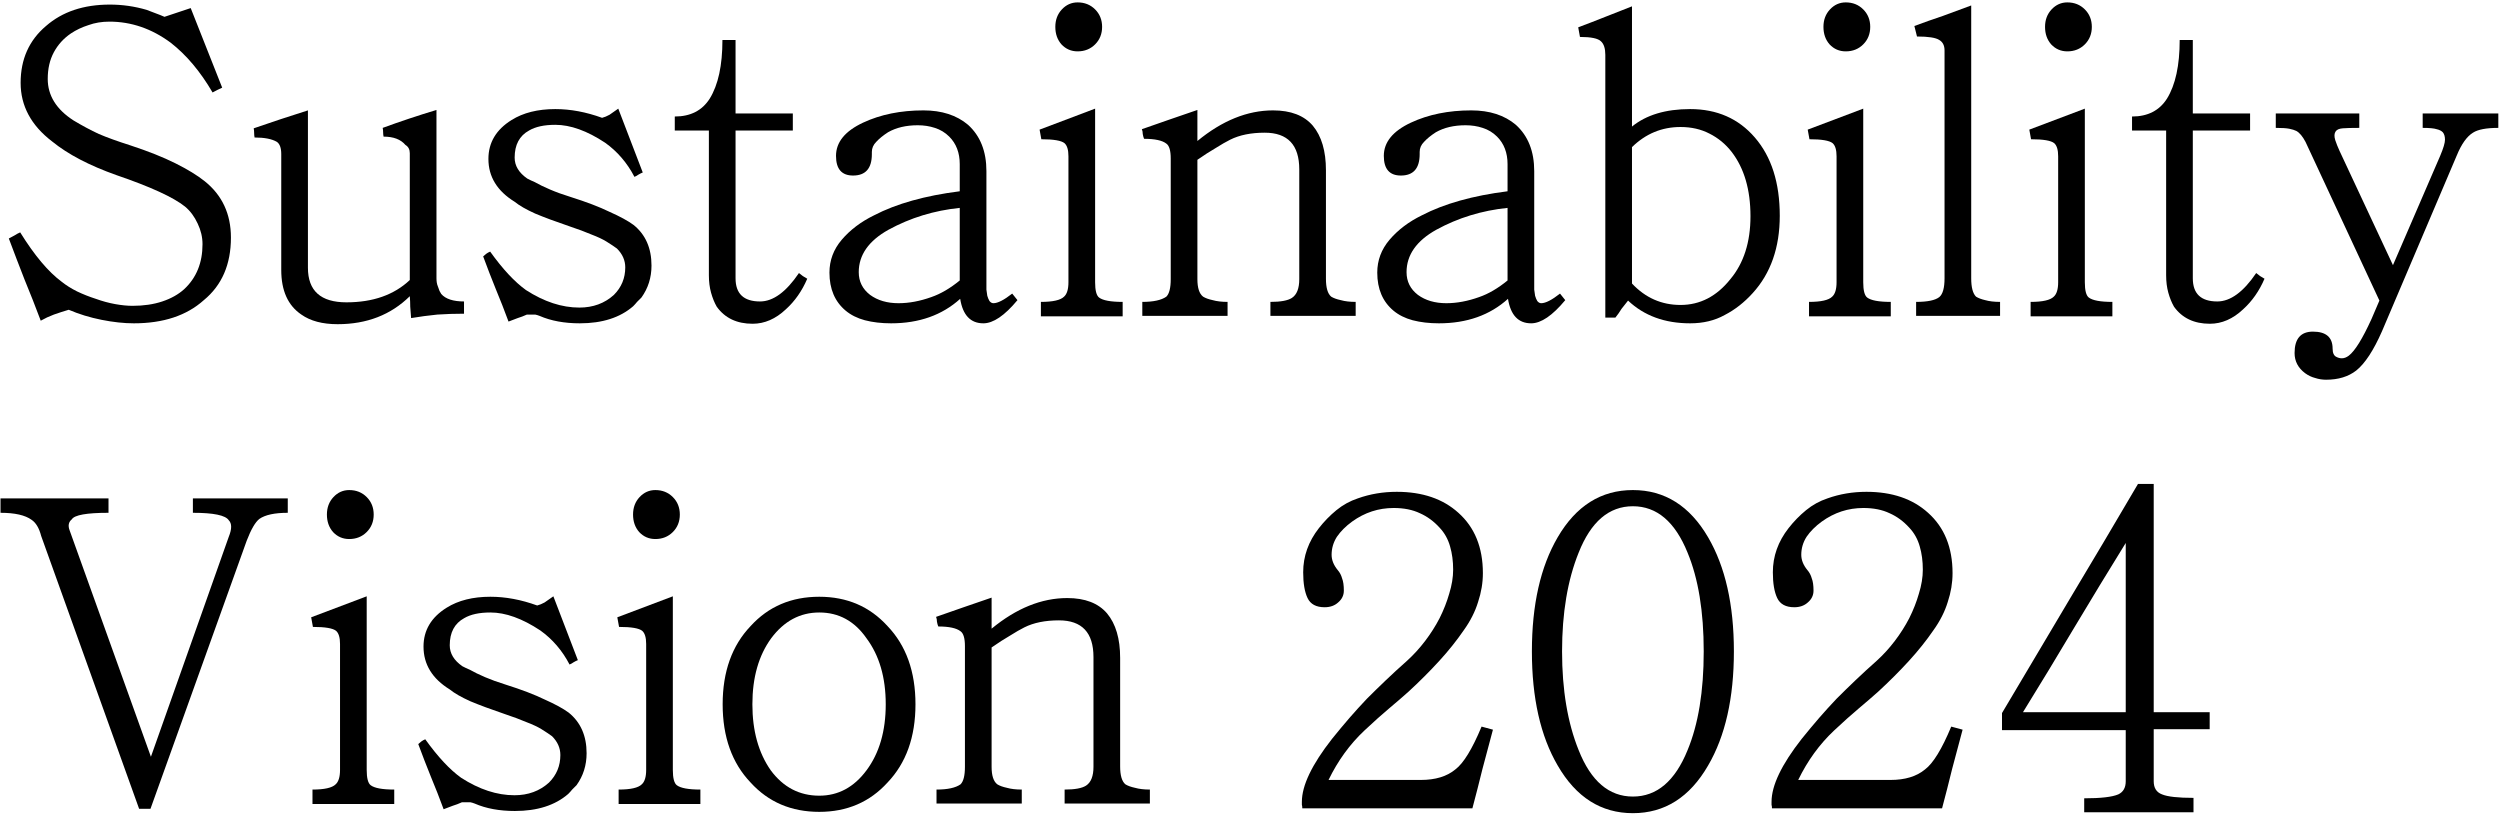 <svg width="446" height="146" viewBox="0 0 446 146" fill="none" xmlns="http://www.w3.org/2000/svg">
<path d="M394.207 130.094H384.223V139.376C384.223 140.572 384.717 141.352 385.705 141.716C386.693 142.132 388.565 142.34 391.321 142.34V144.914H371.821V142.418C374.785 142.418 376.813 142.184 377.905 141.716C378.789 141.3 379.231 140.52 379.231 139.376V130.25H357.157V127.208C361.213 120.344 365.243 113.558 369.247 106.85C373.303 100.09 377.359 93.252 381.415 86.336H384.223V127.052H394.207V130.094ZM379.231 127.052V96.866C376.111 101.91 373.043 106.954 370.027 111.998C367.063 116.99 364.021 122.008 360.901 127.052H379.231Z" fill="black"/>
<path d="M350.129 130.172C349.505 132.512 348.881 134.852 348.257 137.192C347.685 139.532 347.087 141.872 346.463 144.212H316.121C316.121 143.952 316.095 143.744 316.043 143.588C316.043 143.432 316.043 143.25 316.043 143.042C316.043 140.13 317.837 136.386 321.425 131.81C322.517 130.458 323.557 129.21 324.545 128.066C325.585 126.87 326.625 125.726 327.665 124.634C328.757 123.542 329.875 122.45 331.019 121.358C332.163 120.266 333.437 119.096 334.841 117.848C335.985 116.808 337.051 115.638 338.039 114.338C339.027 113.038 339.885 111.686 340.613 110.282C341.341 108.826 341.913 107.37 342.329 105.914C342.797 104.406 343.031 102.976 343.031 101.624C343.031 100.116 342.849 98.738 342.485 97.49C342.121 96.19 341.497 95.072 340.613 94.136C339.573 92.992 338.403 92.134 337.103 91.562C335.803 90.938 334.243 90.626 332.423 90.626C329.719 90.626 327.249 91.432 325.013 93.044C323.869 93.876 322.959 94.786 322.283 95.774C321.659 96.762 321.347 97.828 321.347 98.972C321.347 99.908 321.711 100.818 322.439 101.702C322.803 102.118 323.063 102.612 323.219 103.184C323.427 103.704 323.531 104.432 323.531 105.368C323.531 106.2 323.193 106.902 322.517 107.474C321.893 108.046 321.087 108.332 320.099 108.332C318.591 108.332 317.577 107.786 317.057 106.694C316.537 105.602 316.277 104.068 316.277 102.092C316.277 99.232 317.213 96.606 319.085 94.214C320.021 93.018 321.061 91.952 322.205 91.016C323.349 90.08 324.623 89.378 326.027 88.91C328.211 88.13 330.525 87.74 332.969 87.74C337.545 87.74 341.211 88.988 343.967 91.484C346.879 94.084 348.335 97.672 348.335 102.248C348.335 103.964 348.049 105.68 347.477 107.396C346.957 109.112 346.099 110.802 344.903 112.466C343.655 114.286 342.199 116.106 340.535 117.926C338.871 119.746 337.051 121.566 335.075 123.386C334.087 124.27 332.943 125.258 331.643 126.35C330.343 127.442 328.861 128.768 327.197 130.328C324.597 132.772 322.465 135.71 320.801 139.142H337.259C339.859 139.142 341.913 138.518 343.421 137.27C344.877 136.178 346.437 133.63 348.101 129.626L350.129 130.172Z" fill="black"/>
<path d="M309.326 116.21C309.326 124.53 307.792 131.316 304.724 136.568C301.448 142.236 296.976 145.07 291.308 145.07C285.64 145.07 281.168 142.236 277.892 136.568C274.824 131.316 273.29 124.53 273.29 116.21C273.29 107.89 274.824 101.104 277.892 95.852C281.168 90.236 285.64 87.428 291.308 87.428C296.976 87.428 301.448 90.236 304.724 95.852C307.792 101.104 309.326 107.89 309.326 116.21ZM303.944 116.21C303.944 109.086 302.982 103.21 301.058 98.582C298.822 93.07 295.572 90.314 291.308 90.314C287.044 90.314 283.82 93.07 281.636 98.582C279.66 103.47 278.672 109.346 278.672 116.21C278.672 123.074 279.66 128.95 281.636 133.838C283.82 139.35 287.044 142.106 291.308 142.106C295.572 142.106 298.822 139.35 301.058 133.838C302.982 129.21 303.944 123.334 303.944 116.21Z" fill="black"/>
<path d="M266.34 130.172C265.716 132.512 265.092 134.852 264.468 137.192C263.896 139.532 263.298 141.872 262.674 144.212H232.332C232.332 143.952 232.306 143.744 232.254 143.588C232.254 143.432 232.254 143.25 232.254 143.042C232.254 140.13 234.048 136.386 237.636 131.81C238.728 130.458 239.768 129.21 240.756 128.066C241.796 126.87 242.836 125.726 243.876 124.634C244.968 123.542 246.086 122.45 247.23 121.358C248.374 120.266 249.648 119.096 251.052 117.848C252.196 116.808 253.262 115.638 254.25 114.338C255.238 113.038 256.096 111.686 256.824 110.282C257.552 108.826 258.124 107.37 258.54 105.914C259.008 104.406 259.242 102.976 259.242 101.624C259.242 100.116 259.06 98.738 258.696 97.49C258.332 96.19 257.708 95.072 256.824 94.136C255.784 92.992 254.614 92.134 253.314 91.562C252.014 90.938 250.454 90.626 248.634 90.626C245.93 90.626 243.46 91.432 241.224 93.044C240.08 93.876 239.17 94.786 238.494 95.774C237.87 96.762 237.558 97.828 237.558 98.972C237.558 99.908 237.922 100.818 238.65 101.702C239.014 102.118 239.274 102.612 239.43 103.184C239.638 103.704 239.742 104.432 239.742 105.368C239.742 106.2 239.404 106.902 238.728 107.474C238.104 108.046 237.298 108.332 236.31 108.332C234.802 108.332 233.788 107.786 233.268 106.694C232.748 105.602 232.488 104.068 232.488 102.092C232.488 99.232 233.424 96.606 235.296 94.214C236.232 93.018 237.272 91.952 238.416 91.016C239.56 90.08 240.834 89.378 242.238 88.91C244.422 88.13 246.736 87.74 249.18 87.74C253.756 87.74 257.422 88.988 260.178 91.484C263.09 94.084 264.546 97.672 264.546 102.248C264.546 103.964 264.26 105.68 263.688 107.396C263.168 109.112 262.31 110.802 261.114 112.466C259.866 114.286 258.41 116.106 256.746 117.926C255.082 119.746 253.262 121.566 251.286 123.386C250.298 124.27 249.154 125.258 247.854 126.35C246.554 127.442 245.072 128.768 243.408 130.328C240.808 132.772 238.676 135.71 237.012 139.142H253.47C256.07 139.142 258.124 138.518 259.632 137.27C261.088 136.178 262.648 133.63 264.312 129.626L266.34 130.172Z" fill="black"/>
<path d="M205.138 143.354H189.928V140.858C191.748 140.858 193.022 140.624 193.75 140.156C194.634 139.584 195.076 138.466 195.076 136.802V117.224C195.076 112.856 193.022 110.672 188.914 110.672C186.47 110.672 184.416 111.088 182.752 111.92C182.024 112.284 181.166 112.778 180.178 113.402C179.19 113.974 178.098 114.676 176.902 115.508V136.802C176.902 138.362 177.24 139.402 177.916 139.922C178.332 140.182 178.904 140.39 179.632 140.546C180.36 140.754 181.244 140.858 182.284 140.858V143.354H167.074V140.858C169.05 140.858 170.48 140.546 171.364 139.922C171.884 139.402 172.144 138.362 172.144 136.802V115.274C172.144 113.87 171.884 112.986 171.364 112.622C170.636 112.05 169.31 111.764 167.386 111.764C167.282 111.504 167.204 111.218 167.152 110.906C167.152 110.594 167.1 110.308 166.996 110.048C168.66 109.476 170.298 108.904 171.91 108.332C173.574 107.76 175.238 107.188 176.902 106.616V112.154C181.322 108.514 185.82 106.694 190.396 106.694C193.568 106.694 195.934 107.604 197.494 109.424C199.054 111.296 199.834 113.948 199.834 117.38V136.724C199.834 138.336 200.146 139.402 200.77 139.922C201.186 140.182 201.758 140.39 202.486 140.546C203.214 140.754 204.098 140.858 205.138 140.858V143.354Z" fill="black"/>
<path d="M163.32 125.648C163.32 131.472 161.656 136.126 158.328 139.61C155.156 143.094 151.1 144.836 146.16 144.836C141.168 144.836 137.086 143.094 133.914 139.61C130.586 136.126 128.922 131.472 128.922 125.648C128.922 119.824 130.586 115.17 133.914 111.686C137.086 108.202 141.168 106.46 146.16 106.46C151.1 106.46 155.156 108.202 158.328 111.686C161.656 115.17 163.32 119.824 163.32 125.648ZM158.016 125.648C158.016 120.864 156.872 116.938 154.584 113.87C152.452 110.802 149.644 109.268 146.16 109.268C142.728 109.268 139.868 110.802 137.58 113.87C135.344 116.938 134.226 120.864 134.226 125.648C134.226 130.38 135.318 134.306 137.502 137.426C139.738 140.442 142.624 141.95 146.16 141.95C149.54 141.95 152.348 140.442 154.584 137.426C156.872 134.358 158.016 130.432 158.016 125.648Z" fill="black"/>
<path d="M121.282 91.796C121.282 93.044 120.866 94.084 120.034 94.916C119.202 95.748 118.162 96.164 116.914 96.164C115.77 96.164 114.808 95.748 114.028 94.916C113.3 94.084 112.936 93.044 112.936 91.796C112.936 90.548 113.326 89.508 114.106 88.676C114.886 87.844 115.822 87.428 116.914 87.428C118.162 87.428 119.202 87.844 120.034 88.676C120.866 89.508 121.282 90.548 121.282 91.796ZM124.948 143.432H110.362V140.858C112.494 140.858 113.872 140.546 114.496 139.922C115.016 139.454 115.276 138.596 115.276 137.348V114.884C115.276 113.74 115.042 112.96 114.574 112.544C114.002 112.076 112.624 111.842 110.44 111.842L110.128 110.126L120.034 106.382V137.348C120.034 138.804 120.268 139.714 120.736 140.078C121.412 140.598 122.816 140.858 124.948 140.858V143.432Z" fill="black"/>
<path d="M104.649 134.384C104.649 136.516 104.051 138.414 102.855 140.078C102.595 140.338 102.335 140.598 102.075 140.858C101.867 141.118 101.633 141.378 101.373 141.638C99.033 143.666 95.861 144.68 91.857 144.68C89.101 144.68 86.709 144.238 84.681 143.354C84.421 143.25 84.161 143.172 83.901 143.12C83.693 143.12 83.459 143.12 83.199 143.12H82.419C81.847 143.38 81.301 143.588 80.781 143.744C80.261 143.952 79.715 144.16 79.143 144.368C78.415 142.392 77.661 140.468 76.881 138.596C76.101 136.672 75.347 134.722 74.619 132.746C74.827 132.59 75.009 132.434 75.165 132.278C75.373 132.122 75.607 131.992 75.867 131.888C78.103 135.008 80.235 137.296 82.263 138.752C85.487 140.832 88.659 141.872 91.779 141.872C94.223 141.872 96.277 141.118 97.941 139.61C99.293 138.258 99.969 136.62 99.969 134.696C99.969 133.448 99.475 132.33 98.487 131.342C98.279 131.186 98.019 131.004 97.707 130.796C97.395 130.588 97.031 130.354 96.615 130.094C95.939 129.678 95.055 129.262 93.963 128.846C92.871 128.378 91.545 127.884 89.985 127.364C87.541 126.532 85.513 125.778 83.901 125.102C82.289 124.374 81.067 123.672 80.235 122.996C77.115 121.072 75.555 118.524 75.555 115.352C75.555 112.44 76.933 110.126 79.689 108.41C81.769 107.11 84.369 106.46 87.489 106.46C90.193 106.46 92.975 106.98 95.835 108.02C96.251 107.916 96.693 107.734 97.161 107.474C97.629 107.162 98.149 106.798 98.721 106.382C99.449 108.254 100.177 110.152 100.905 112.076C101.633 113.948 102.361 115.846 103.089 117.77C102.829 117.874 102.569 118.004 102.309 118.16C102.101 118.316 101.867 118.446 101.607 118.55C100.307 116.054 98.565 114.026 96.381 112.466C93.157 110.334 90.193 109.268 87.489 109.268C85.513 109.268 83.953 109.606 82.809 110.282C81.093 111.218 80.235 112.83 80.235 115.118C80.235 116.574 80.989 117.822 82.497 118.862C82.705 118.966 82.913 119.07 83.121 119.174C83.329 119.278 83.563 119.382 83.823 119.486C84.551 119.902 85.461 120.344 86.553 120.812C87.645 121.28 88.867 121.722 90.219 122.138C93.027 123.022 95.341 123.906 97.161 124.79C99.033 125.622 100.463 126.402 101.451 127.13C103.583 128.846 104.649 131.264 104.649 134.384Z" fill="black"/>
<path d="M66.667 91.796C66.667 93.044 66.251 94.084 65.419 94.916C64.587 95.748 63.547 96.164 62.299 96.164C61.155 96.164 60.193 95.748 59.413 94.916C58.685 94.084 58.321 93.044 58.321 91.796C58.321 90.548 58.711 89.508 59.491 88.676C60.271 87.844 61.207 87.428 62.299 87.428C63.547 87.428 64.587 87.844 65.419 88.676C66.251 89.508 66.667 90.548 66.667 91.796ZM70.333 143.432H55.747V140.858C57.879 140.858 59.257 140.546 59.881 139.922C60.401 139.454 60.661 138.596 60.661 137.348V114.884C60.661 113.74 60.427 112.96 59.959 112.544C59.387 112.076 58.009 111.842 55.825 111.842L55.513 110.126L65.419 106.382V137.348C65.419 138.804 65.653 139.714 66.121 140.078C66.797 140.598 68.201 140.858 70.333 140.858V143.432Z" fill="black"/>
<path d="M51.338 91.484C48.998 91.484 47.308 91.848 46.268 92.576C45.54 93.148 44.786 94.448 44.006 96.476L26.846 144.29H24.818L7.346 95.618C6.982 94.214 6.41 93.252 5.63 92.732C4.486 91.9 2.64 91.484 0.092 91.484V88.91H19.358V91.484C15.458 91.484 13.274 91.874 12.806 92.654C12.234 93.122 12.104 93.772 12.416 94.604L26.924 135.008L40.808 95.774C41.38 94.37 41.38 93.382 40.808 92.81C40.236 91.926 38.104 91.484 34.412 91.484V88.91H51.338V91.484Z" fill="black"/>
<path d="M424.485 53.624L411.303 25.31C410.783 24.322 410.237 23.672 409.665 23.36C409.353 23.204 408.937 23.074 408.417 22.97C407.897 22.866 407.091 22.814 405.999 22.814V20.24H420.897V22.814C419.545 22.814 418.557 22.84 417.933 22.892C417.309 22.944 416.893 23.126 416.685 23.438C416.425 23.802 416.399 24.322 416.607 24.998C416.815 25.622 417.075 26.272 417.387 26.948L426.903 47.306L435.327 27.806C435.899 26.454 436.185 25.492 436.185 24.92C436.185 24.348 436.055 23.906 435.795 23.594C435.535 23.334 435.171 23.152 434.703 23.048C434.235 22.892 433.403 22.814 432.207 22.814V20.24H445.701V22.814C443.569 22.814 442.061 23.1 441.177 23.672C440.085 24.348 439.123 25.7 438.291 27.728L424.953 59.084C423.445 62.516 421.911 64.856 420.351 66.104C418.947 67.196 417.153 67.742 414.969 67.742C414.293 67.742 413.643 67.638 413.019 67.43C412.395 67.274 411.797 66.988 411.225 66.572C409.977 65.636 409.353 64.44 409.353 62.984C409.353 60.436 410.445 59.162 412.629 59.162C414.969 59.162 416.139 60.176 416.139 62.204C416.139 62.984 416.373 63.478 416.841 63.686C417.153 63.842 417.465 63.92 417.777 63.92C418.193 63.92 418.609 63.764 419.025 63.452C420.117 62.62 421.469 60.436 423.081 56.9L424.485 53.624Z" fill="black"/>
<path d="M402.507 48.71C402.767 48.918 403.001 49.1 403.209 49.256C403.469 49.412 403.729 49.568 403.989 49.724C403.053 51.908 401.779 53.728 400.167 55.184C398.347 56.9 396.371 57.758 394.239 57.758C391.431 57.758 389.299 56.744 387.843 54.716C387.427 53.988 387.089 53.156 386.829 52.22C386.569 51.284 386.439 50.244 386.439 49.1V23.282H380.355V20.786C383.163 20.786 385.243 19.72 386.595 17.588C388.103 15.144 388.857 11.66 388.857 7.136H391.197V20.24H401.415V23.282H391.197V49.646C391.197 52.402 392.653 53.78 395.565 53.78C397.905 53.78 400.219 52.09 402.507 48.71Z" fill="black"/>
<path d="M373.182 4.796C373.182 6.044 372.766 7.084 371.934 7.916C371.102 8.748 370.062 9.164 368.814 9.164C367.67 9.164 366.708 8.748 365.928 7.916C365.2 7.084 364.836 6.044 364.836 4.796C364.836 3.548 365.226 2.508 366.006 1.676C366.786 0.844 367.722 0.428 368.814 0.428C370.062 0.428 371.102 0.844 371.934 1.676C372.766 2.508 373.182 3.548 373.182 4.796ZM376.848 56.432H362.262V53.858C364.394 53.858 365.772 53.546 366.396 52.922C366.916 52.454 367.176 51.596 367.176 50.348V27.884C367.176 26.74 366.942 25.96 366.474 25.544C365.902 25.076 364.524 24.842 362.34 24.842L362.028 23.126L371.934 19.382V50.348C371.934 51.804 372.168 52.714 372.636 53.078C373.312 53.598 374.716 53.858 376.848 53.858V56.432Z" fill="black"/>
<path d="M356.812 56.354H341.836V53.858C343.864 53.858 345.242 53.572 345.97 53C346.594 52.48 346.906 51.362 346.906 49.646V9.008C346.906 8.124 346.594 7.5 345.97 7.136C345.346 6.72 344.02 6.512 341.992 6.512L341.524 4.64C343.188 4.016 344.878 3.418 346.594 2.846C348.31 2.222 350 1.598 351.664 0.974V49.646C351.664 51.258 351.95 52.35 352.522 52.922C352.938 53.182 353.484 53.39 354.16 53.546C354.888 53.754 355.772 53.858 356.812 53.858V56.354Z" fill="black"/>
<path d="M333.649 4.796C333.649 6.044 333.233 7.084 332.401 7.916C331.569 8.748 330.529 9.164 329.281 9.164C328.137 9.164 327.175 8.748 326.395 7.916C325.667 7.084 325.303 6.044 325.303 4.796C325.303 3.548 325.693 2.508 326.473 1.676C327.253 0.844 328.189 0.428 329.281 0.428C330.529 0.428 331.569 0.844 332.401 1.676C333.233 2.508 333.649 3.548 333.649 4.796ZM337.315 56.432H322.729V53.858C324.861 53.858 326.239 53.546 326.863 52.922C327.383 52.454 327.643 51.596 327.643 50.348V27.884C327.643 26.74 327.409 25.96 326.941 25.544C326.369 25.076 324.991 24.842 322.807 24.842L322.495 23.126L332.401 19.382V50.348C332.401 51.804 332.635 52.714 333.103 53.078C333.779 53.598 335.183 53.858 337.315 53.858V56.432Z" fill="black"/>
<path d="M317.511 38.492C317.511 44.16 315.899 48.762 312.675 52.298C311.167 53.962 309.503 55.262 307.683 56.198C305.915 57.186 303.861 57.68 301.521 57.68C296.997 57.68 293.305 56.328 290.445 53.624C290.029 54.144 289.639 54.638 289.275 55.106C288.963 55.626 288.599 56.146 288.183 56.666H286.389V9.788C286.389 8.644 286.129 7.838 285.609 7.37C285.089 6.85 283.841 6.59 281.865 6.59C281.813 6.33 281.761 6.044 281.709 5.732C281.657 5.42 281.605 5.134 281.553 4.874C283.217 4.25 284.829 3.626 286.389 3.002C287.949 2.378 289.535 1.754 291.147 1.13V22.58C293.695 20.5 297.153 19.46 301.521 19.46C306.305 19.46 310.153 21.15 313.065 24.53C316.029 27.962 317.511 32.616 317.511 38.492ZM312.285 38.57C312.285 33.838 311.167 30.016 308.931 27.104C307.839 25.7 306.513 24.608 304.953 23.828C303.445 23.048 301.729 22.658 299.805 22.658C296.477 22.658 293.591 23.854 291.147 26.246V50.582C293.539 53.13 296.425 54.404 299.805 54.404C303.289 54.404 306.253 52.87 308.697 49.802C311.089 46.942 312.285 43.198 312.285 38.57Z" fill="black"/>
<path d="M251.709 21.878C254.829 20.422 258.417 19.694 262.473 19.694C265.749 19.694 268.401 20.552 270.429 22.268C272.613 24.244 273.705 27 273.705 30.536V50.738C273.705 50.998 273.705 51.31 273.705 51.674C273.757 52.038 273.809 52.402 273.861 52.766C273.965 53.13 274.095 53.442 274.251 53.702C274.459 53.962 274.693 54.092 274.953 54.092C275.733 54.092 276.851 53.52 278.307 52.376L279.243 53.546C276.955 56.302 274.927 57.68 273.159 57.68C270.871 57.68 269.493 56.224 269.025 53.312C265.801 56.224 261.693 57.68 256.701 57.68C254.985 57.68 253.425 57.498 252.021 57.134C250.669 56.77 249.525 56.198 248.589 55.418C246.665 53.806 245.703 51.544 245.703 48.632C245.703 46.448 246.431 44.498 247.887 42.782C249.395 41.014 251.319 39.558 253.659 38.414C257.663 36.334 262.759 34.904 268.947 34.124V29.288C268.947 27.26 268.323 25.622 267.075 24.374C266.347 23.646 265.489 23.126 264.501 22.814C263.565 22.502 262.551 22.346 261.459 22.346C259.379 22.346 257.611 22.762 256.155 23.594C255.271 24.166 254.569 24.738 254.049 25.31C253.529 25.83 253.269 26.428 253.269 27.104V27.494C253.269 30.042 252.151 31.316 249.915 31.316C247.887 31.316 246.873 30.146 246.873 27.806C246.873 25.362 248.485 23.386 251.709 21.878ZM268.947 37.088C264.371 37.556 260.133 38.856 256.233 40.988C252.697 42.964 250.929 45.486 250.929 48.554C250.929 50.218 251.605 51.57 252.957 52.61C254.309 53.598 255.999 54.092 258.027 54.092C259.899 54.092 261.849 53.728 263.877 53C265.541 52.428 267.231 51.44 268.947 50.036V37.088Z" fill="black"/>
<path d="M241.852 56.354H226.642V53.858C228.462 53.858 229.736 53.624 230.464 53.156C231.348 52.584 231.79 51.466 231.79 49.802V30.224C231.79 25.856 229.736 23.672 225.628 23.672C223.184 23.672 221.13 24.088 219.466 24.92C218.738 25.284 217.88 25.778 216.892 26.402C215.904 26.974 214.812 27.676 213.616 28.508V49.802C213.616 51.362 213.954 52.402 214.63 52.922C215.046 53.182 215.618 53.39 216.346 53.546C217.074 53.754 217.958 53.858 218.998 53.858V56.354H203.788V53.858C205.764 53.858 207.194 53.546 208.078 52.922C208.598 52.402 208.858 51.362 208.858 49.802V28.274C208.858 26.87 208.598 25.986 208.078 25.622C207.35 25.05 206.024 24.764 204.1 24.764C203.996 24.504 203.918 24.218 203.866 23.906C203.866 23.594 203.814 23.308 203.71 23.048C205.374 22.476 207.012 21.904 208.624 21.332C210.288 20.76 211.952 20.188 213.616 19.616V25.154C218.036 21.514 222.534 19.694 227.11 19.694C230.282 19.694 232.648 20.604 234.208 22.424C235.768 24.296 236.548 26.948 236.548 30.38V49.724C236.548 51.336 236.86 52.402 237.484 52.922C237.9 53.182 238.472 53.39 239.2 53.546C239.928 53.754 240.812 53.858 241.852 53.858V56.354Z" fill="black"/>
<path d="M196.616 4.796C196.616 6.044 196.2 7.084 195.368 7.916C194.536 8.748 193.496 9.164 192.248 9.164C191.104 9.164 190.142 8.748 189.362 7.916C188.634 7.084 188.27 6.044 188.27 4.796C188.27 3.548 188.66 2.508 189.44 1.676C190.22 0.844 191.156 0.428 192.248 0.428C193.496 0.428 194.536 0.844 195.368 1.676C196.2 2.508 196.616 3.548 196.616 4.796ZM200.282 56.432H185.696V53.858C187.828 53.858 189.206 53.546 189.83 52.922C190.35 52.454 190.61 51.596 190.61 50.348V27.884C190.61 26.74 190.376 25.96 189.908 25.544C189.336 25.076 187.958 24.842 185.774 24.842L185.462 23.126L195.368 19.382V50.348C195.368 51.804 195.602 52.714 196.07 53.078C196.746 53.598 198.15 53.858 200.282 53.858V56.432Z" fill="black"/>
<path d="M153.98 21.878C157.1 20.422 160.688 19.694 164.744 19.694C168.02 19.694 170.672 20.552 172.7 22.268C174.884 24.244 175.976 27 175.976 30.536V50.738C175.976 50.998 175.976 51.31 175.976 51.674C176.028 52.038 176.08 52.402 176.132 52.766C176.236 53.13 176.366 53.442 176.522 53.702C176.73 53.962 176.964 54.092 177.224 54.092C178.004 54.092 179.122 53.52 180.578 52.376L181.514 53.546C179.226 56.302 177.198 57.68 175.43 57.68C173.142 57.68 171.764 56.224 171.296 53.312C168.072 56.224 163.964 57.68 158.972 57.68C157.256 57.68 155.696 57.498 154.292 57.134C152.94 56.77 151.796 56.198 150.86 55.418C148.936 53.806 147.974 51.544 147.974 48.632C147.974 46.448 148.702 44.498 150.158 42.782C151.666 41.014 153.59 39.558 155.93 38.414C159.934 36.334 165.03 34.904 171.218 34.124V29.288C171.218 27.26 170.594 25.622 169.346 24.374C168.618 23.646 167.76 23.126 166.772 22.814C165.836 22.502 164.822 22.346 163.73 22.346C161.65 22.346 159.882 22.762 158.426 23.594C157.542 24.166 156.84 24.738 156.32 25.31C155.8 25.83 155.54 26.428 155.54 27.104V27.494C155.54 30.042 154.422 31.316 152.186 31.316C150.158 31.316 149.144 30.146 149.144 27.806C149.144 25.362 150.756 23.386 153.98 21.878ZM171.218 37.088C166.642 37.556 162.404 38.856 158.504 40.988C154.968 42.964 153.2 45.486 153.2 48.554C153.2 50.218 153.876 51.57 155.228 52.61C156.58 53.598 158.27 54.092 160.298 54.092C162.17 54.092 164.12 53.728 166.148 53C167.812 52.428 169.502 51.44 171.218 50.036V37.088Z" fill="black"/>
<path d="M142.532 48.71C142.792 48.918 143.026 49.1 143.234 49.256C143.494 49.412 143.754 49.568 144.014 49.724C143.078 51.908 141.804 53.728 140.192 55.184C138.372 56.9 136.396 57.758 134.264 57.758C131.456 57.758 129.324 56.744 127.868 54.716C127.452 53.988 127.114 53.156 126.854 52.22C126.594 51.284 126.464 50.244 126.464 49.1V23.282H120.38V20.786C123.188 20.786 125.268 19.72 126.62 17.588C128.128 15.144 128.882 11.66 128.882 7.136H131.222V20.24H141.44V23.282H131.222V49.646C131.222 52.402 132.678 53.78 135.59 53.78C137.93 53.78 140.244 52.09 142.532 48.71Z" fill="black"/>
<path d="M116.227 47.384C116.227 49.516 115.629 51.414 114.433 53.078C114.173 53.338 113.913 53.598 113.653 53.858C113.445 54.118 113.211 54.378 112.951 54.638C110.611 56.666 107.439 57.68 103.435 57.68C100.679 57.68 98.287 57.238 96.259 56.354C95.999 56.25 95.739 56.172 95.479 56.12C95.271 56.12 95.037 56.12 94.777 56.12H93.997C93.425 56.38 92.879 56.588 92.359 56.744C91.839 56.952 91.293 57.16 90.721 57.368C89.993 55.392 89.239 53.468 88.459 51.596C87.679 49.672 86.925 47.722 86.197 45.746C86.405 45.59 86.587 45.434 86.743 45.278C86.951 45.122 87.185 44.992 87.445 44.888C89.681 48.008 91.813 50.296 93.841 51.752C97.065 53.832 100.237 54.872 103.357 54.872C105.801 54.872 107.855 54.118 109.519 52.61C110.871 51.258 111.547 49.62 111.547 47.696C111.547 46.448 111.053 45.33 110.065 44.342C109.857 44.186 109.597 44.004 109.285 43.796C108.973 43.588 108.609 43.354 108.193 43.094C107.517 42.678 106.633 42.262 105.541 41.846C104.449 41.378 103.123 40.884 101.563 40.364C99.119 39.532 97.091 38.778 95.479 38.102C93.867 37.374 92.645 36.672 91.813 35.996C88.693 34.072 87.133 31.524 87.133 28.352C87.133 25.44 88.511 23.126 91.267 21.41C93.347 20.11 95.947 19.46 99.067 19.46C101.771 19.46 104.553 19.98 107.413 21.02C107.829 20.916 108.271 20.734 108.739 20.474C109.207 20.162 109.727 19.798 110.299 19.382C111.027 21.254 111.755 23.152 112.483 25.076C113.211 26.948 113.939 28.846 114.667 30.77C114.407 30.874 114.147 31.004 113.887 31.16C113.679 31.316 113.445 31.446 113.185 31.55C111.885 29.054 110.143 27.026 107.959 25.466C104.735 23.334 101.771 22.268 99.067 22.268C97.091 22.268 95.531 22.606 94.387 23.282C92.671 24.218 91.813 25.83 91.813 28.118C91.813 29.574 92.567 30.822 94.075 31.862C94.283 31.966 94.491 32.07 94.699 32.174C94.907 32.278 95.141 32.382 95.401 32.486C96.129 32.902 97.039 33.344 98.131 33.812C99.223 34.28 100.445 34.722 101.797 35.138C104.605 36.022 106.919 36.906 108.739 37.79C110.611 38.622 112.041 39.402 113.029 40.13C115.161 41.846 116.227 44.264 116.227 47.384Z" fill="black"/>
<path d="M82.78 55.964C81.168 55.964 79.582 56.016 78.022 56.12C76.462 56.276 74.902 56.484 73.342 56.744C73.29 56.068 73.238 55.392 73.186 54.716C73.186 54.092 73.16 53.468 73.108 52.844C69.728 56.172 65.438 57.836 60.238 57.836C57.534 57.836 55.376 57.264 53.764 56.12C51.372 54.508 50.176 51.856 50.176 48.164V27.494C50.176 26.402 49.916 25.674 49.396 25.31C48.512 24.79 47.186 24.53 45.418 24.53C45.366 24.27 45.34 24.01 45.34 23.75C45.34 23.438 45.314 23.152 45.262 22.892C46.926 22.32 48.538 21.774 50.098 21.254C51.71 20.734 53.322 20.214 54.934 19.694V47.774C54.934 51.882 57.222 53.936 61.798 53.936C66.53 53.936 70.3 52.61 73.108 49.958V27.338C73.108 26.662 72.848 26.168 72.328 25.856C71.496 24.868 70.196 24.374 68.428 24.374C68.376 24.114 68.35 23.854 68.35 23.594C68.35 23.334 68.324 23.074 68.272 22.814C71.392 21.67 74.59 20.604 77.866 19.616V49.646C77.866 50.218 77.944 50.686 78.1 51.05C78.204 51.362 78.308 51.648 78.412 51.908C78.516 52.116 78.62 52.298 78.724 52.454C79.504 53.338 80.856 53.78 82.78 53.78V55.964Z" fill="black"/>
<path d="M41.198 42.392C41.198 47.176 39.586 50.894 36.362 53.546C33.294 56.302 29.134 57.68 23.882 57.68C22.114 57.68 20.19 57.472 18.11 57.056C16.03 56.64 14.08 56.042 12.26 55.262C11.376 55.522 10.492 55.808 9.608 56.12C8.776 56.432 7.996 56.796 7.268 57.212C6.332 54.716 5.37 52.272 4.382 49.88C3.446 47.488 2.51 45.044 1.574 42.548C1.938 42.34 2.276 42.158 2.588 42.002C2.9 41.794 3.238 41.612 3.602 41.456C6.15 45.564 8.62 48.502 11.012 50.27C11.792 50.894 12.702 51.466 13.742 51.986C14.834 52.506 15.952 52.948 17.096 53.312C18.24 53.728 19.384 54.04 20.528 54.248C21.672 54.456 22.712 54.56 23.648 54.56C25.624 54.56 27.392 54.3 28.952 53.78C30.512 53.26 31.812 52.532 32.852 51.596C35.036 49.568 36.128 46.89 36.128 43.562C36.128 42.314 35.842 41.092 35.27 39.896C34.698 38.648 33.944 37.634 33.008 36.854C30.928 35.19 26.846 33.318 20.762 31.238C15.926 29.522 12.104 27.52 9.296 25.232C5.552 22.372 3.68 18.888 3.68 14.78C3.68 10.568 5.188 7.188 8.204 4.64C11.116 2.092 14.912 0.818 19.592 0.818C21.828 0.818 24.012 1.13 26.144 1.754C26.716 1.962 27.262 2.17 27.782 2.378C28.354 2.586 28.874 2.794 29.342 3.002L34.022 1.442C34.958 3.834 35.894 6.2 36.83 8.54C37.766 10.88 38.702 13.246 39.638 15.638C39.066 15.898 38.494 16.184 37.922 16.496C35.738 12.752 33.242 9.788 30.434 7.604C27.054 5.108 23.414 3.86 19.514 3.86C18.162 3.86 16.914 4.068 15.77 4.484C14.626 4.848 13.586 5.342 12.65 5.966C11.35 6.85 10.336 7.968 9.608 9.32C8.88 10.672 8.516 12.258 8.516 14.078C8.516 17.042 10.05 19.512 13.118 21.488C14.678 22.424 16.186 23.23 17.642 23.906C19.098 24.53 20.97 25.206 23.258 25.934C26.43 26.974 29.108 28.04 31.292 29.132C33.476 30.224 35.218 31.29 36.518 32.33C39.638 34.826 41.198 38.18 41.198 42.392Z" fill="black"/>
</svg>
